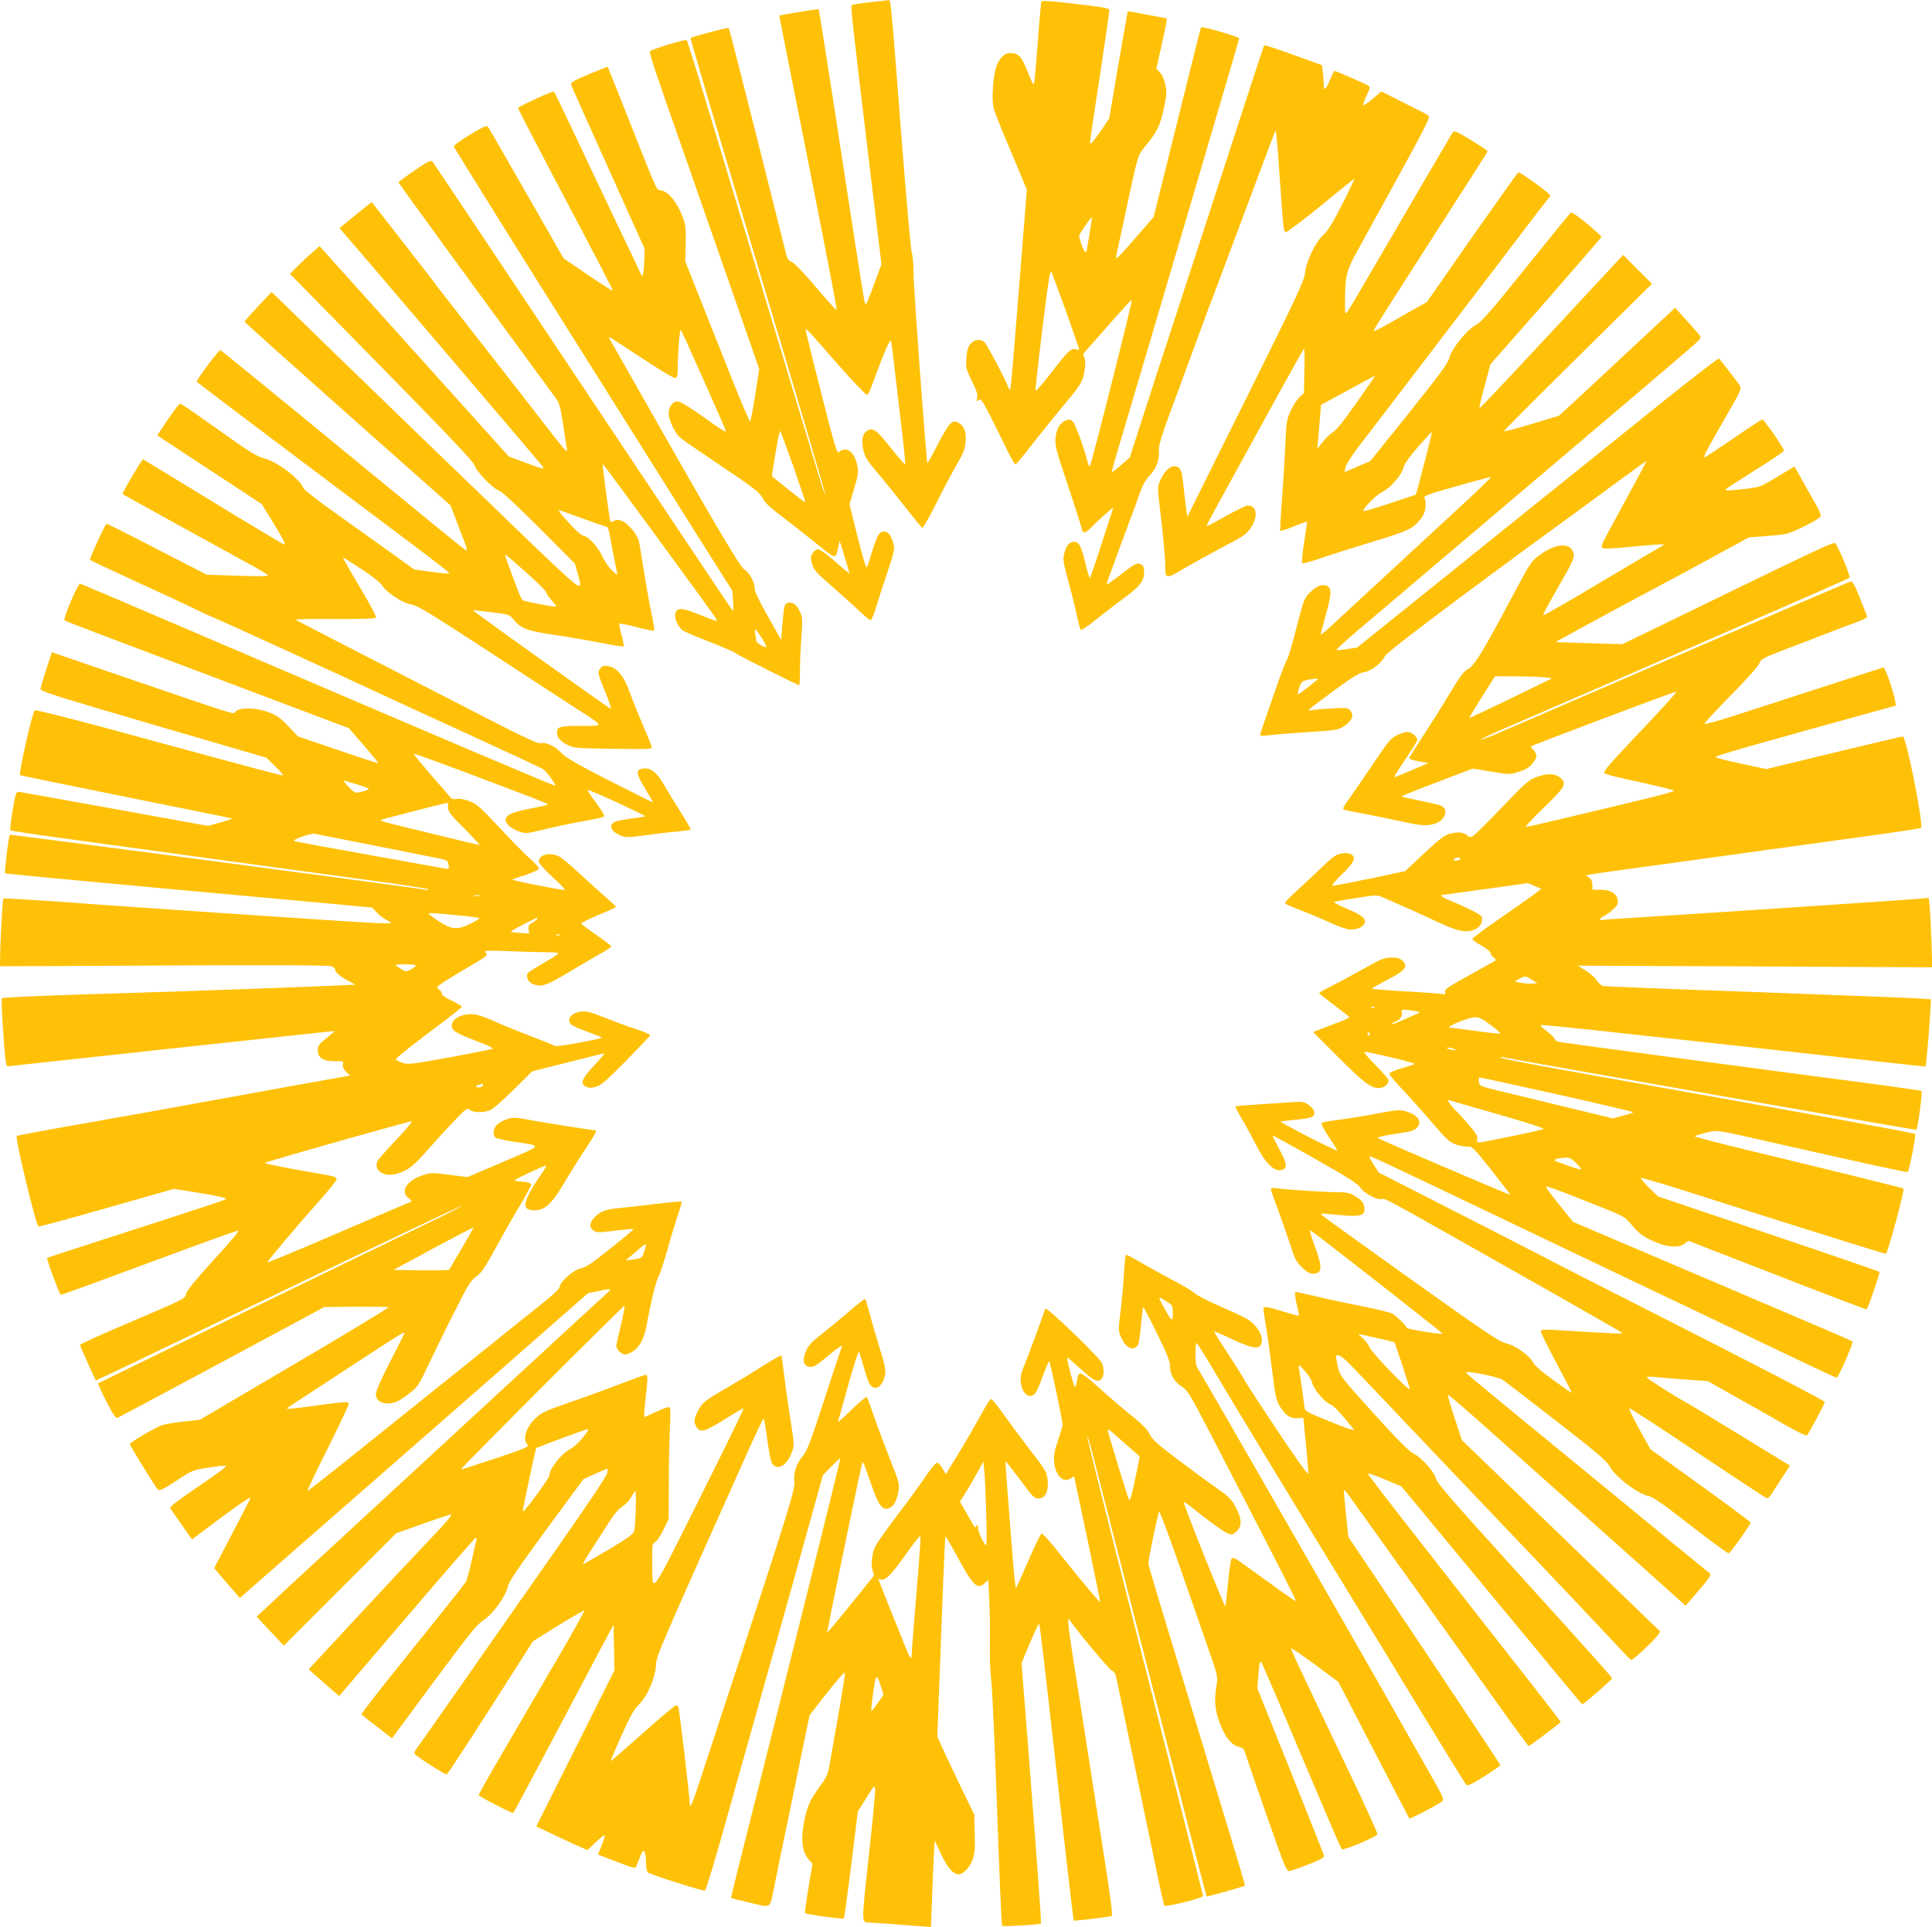 <?xml version="1.0" standalone="no"?>
<!DOCTYPE svg PUBLIC "-//W3C//DTD SVG 20010904//EN"
 "http://www.w3.org/TR/2001/REC-SVG-20010904/DTD/svg10.dtd">
<svg version="1.0" xmlns="http://www.w3.org/2000/svg"
 width="1280pt" height="1277pt" viewBox="0 0 1280 1277"
 preserveAspectRatio="xMidYMid meet">
<g transform="translate(0,1277) scale(0.1,-0.1)"
fill="#ffc107" stroke="none">
<path d="M5762 12755 c-62 -6 -115 -15 -119 -19 -8 -8 2 -100 127 -1139 l70
-579 -47 -126 c-25 -70 -50 -131 -54 -135 -11 -13 2 -93 -215 1323 -53 344
-98 627 -100 629 -2 3 -255 -38 -261 -43 -1 0 86 -437 192 -971 106 -533 191
-972 188 -975 -5 -5 -5 -6 -168 183 -60 70 -120 130 -132 133 -16 4 -26 18
-33 43 -5 20 -92 366 -193 769 -101 403 -186 735 -189 737 -5 5 -245 -59 -253
-67 -3 -3 198 -681 445 -1509 248 -827 449 -1508 447 -1513 -2 -5 -17 38 -34
95 -17 57 -155 514 -306 1014 -151 501 -341 1131 -422 1400 -81 270 -151 494
-155 499 -8 8 -226 -58 -244 -74 -7 -7 30 -120 229 -685 29 -82 152 -436 274
-785 l221 -635 -26 -170 c-15 -93 -30 -173 -34 -178 -3 -4 -59 127 -124 290
-65 164 -160 404 -212 534 l-94 237 3 118 c2 110 0 125 -26 191 -34 86 -89
152 -135 161 -37 8 -11 -48 -237 522 -64 162 -118 296 -119 297 -1 2 -57 -21
-125 -49 -93 -39 -121 -55 -118 -67 2 -9 113 -257 246 -552 l241 -536 -1 -69
c-1 -38 -4 -80 -8 -93 l-6 -24 -12 24 c-6 13 -86 182 -178 374 -92 193 -216
456 -277 585 -61 129 -114 239 -118 243 -6 6 -219 -91 -238 -108 -2 -2 88
-176 199 -387 362 -686 431 -819 427 -823 -3 -3 -76 44 -164 104 l-160 109
-245 428 c-134 235 -249 434 -255 442 -9 13 -27 5 -123 -52 -72 -44 -109 -72
-104 -79 50 -83 429 -692 678 -1087 175 -278 411 -653 525 -835 114 -181 305
-485 424 -675 l218 -345 5 -70 c4 -47 2 -67 -4 -60 -6 6 -453 674 -993 1485
-540 811 -988 1481 -995 1489 -11 11 -30 2 -119 -59 -58 -40 -106 -75 -106
-78 0 -5 457 -633 886 -1217 77 -104 150 -205 163 -223 17 -25 27 -64 42 -165
10 -72 21 -143 24 -155 3 -14 2 -22 -4 -20 -5 1 -72 84 -148 183 -76 99 -226
292 -333 428 -298 381 -357 456 -414 533 -39 51 -363 467 -392 503 -2 2 -51
-36 -109 -84 l-106 -87 24 -27 c24 -25 1288 -1509 1316 -1544 8 -10 12 -19 10
-22 -3 -2 -55 15 -116 38 l-112 42 -343 381 c-189 210 -471 523 -627 697
l-284 316 -66 -58 c-36 -33 -80 -74 -98 -93 l-32 -33 609 -620 c434 -442 610
-628 614 -648 8 -37 119 -153 160 -167 20 -6 116 -95 268 -247 l237 -238 20
-72 c20 -73 20 -73 0 -73 -13 0 -130 107 -317 287 -163 158 -490 474 -727 702
-236 228 -522 505 -635 615 -113 111 -238 232 -278 271 l-73 70 -89 -95 c-49
-52 -89 -98 -90 -101 0 -4 307 -279 682 -612 l683 -606 39 -103 c21 -57 47
-125 58 -151 10 -27 14 -47 8 -45 -12 4 -167 131 -1074 876 -303 248 -553 452
-556 452 -12 0 -161 -200 -156 -209 6 -8 230 -178 1441 -1088 127 -95 231
-177 233 -181 1 -5 -51 -1 -115 8 l-118 16 -160 115 c-88 63 -251 179 -361
258 -111 78 -206 152 -212 165 -31 68 -175 177 -266 200 -46 12 -103 48 -296
186 -132 94 -246 173 -253 175 -7 3 -42 -41 -84 -103 l-71 -107 141 -93 c78
-52 234 -154 347 -228 l205 -135 83 -136 c59 -96 78 -134 65 -131 -10 3 -223
130 -473 283 -250 153 -458 279 -462 281 -6 4 -142 -226 -136 -230 6 -5 670
-371 815 -450 79 -43 146 -82 149 -88 5 -7 -59 -8 -200 -3 l-207 7 -330 170
c-181 94 -331 169 -333 167 -18 -20 -115 -233 -109 -239 4 -5 142 -69 305
-144 164 -75 334 -154 378 -176 44 -22 104 -50 132 -61 46 -18 866 -393 1103
-504 55 -26 316 -146 580 -267 264 -121 490 -226 502 -234 23 -15 88 -103 81
-110 -4 -4 -524 217 -2273 966 -473 203 -866 370 -874 372 -15 3 -115 -232
-103 -243 4 -4 212 -84 462 -178 250 -94 672 -253 938 -354 l483 -182 99 -114
c55 -63 98 -116 96 -118 -2 -2 -122 37 -267 87 l-264 90 -65 68 c-53 55 -77
73 -130 92 -83 32 -187 34 -219 6 -22 -20 73 -50 -897 282 l-320 110 -37 -112
c-20 -61 -37 -119 -39 -130 -3 -16 85 -44 747 -238 l750 -219 57 -56 c32 -31
56 -59 54 -61 -4 -4 -157 37 -1160 310 -263 71 -482 126 -486 121 -17 -18
-108 -419 -97 -429 3 -3 319 -68 703 -145 384 -77 700 -141 701 -143 2 -2 -33
-13 -77 -26 l-81 -23 -612 111 c-337 61 -623 112 -637 114 -25 3 -25 1 -46
-122 -12 -69 -19 -128 -15 -132 3 -3 141 -25 306 -47 578 -80 1683 -231 2065
-283 212 -28 390 -56 395 -60 6 -6 0 -7 -15 -4 -74 15 -2750 369 -2755 364 -8
-7 -37 -249 -31 -255 2 -3 440 -44 973 -93 532 -49 1078 -99 1213 -111 l245
-23 30 -31 c16 -17 45 -40 63 -50 59 -35 179 -40 -1153 49 -291 20 -593 41
-670 46 -486 36 -709 50 -713 45 -5 -5 -21 -286 -21 -389 l-1 -59 1087 5 c737
4 1095 2 1110 -5 13 -6 23 -15 23 -22 0 -17 38 -49 90 -76 l45 -24 -45 -2
c-164 -9 -1157 -45 -1455 -53 -480 -14 -837 -28 -843 -35 -6 -6 14 -332 25
-410 5 -41 7 -44 32 -39 14 2 465 51 1001 109 536 58 1013 109 1060 114 47 5
86 9 87 8 1 -1 -24 -22 -55 -47 -49 -39 -57 -50 -57 -79 0 -50 37 -74 113 -73
57 1 59 0 54 -23 -3 -17 4 -31 22 -48 l26 -24 -178 -32 c-97 -17 -364 -65
-592 -107 -510 -93 -650 -118 -855 -154 -333 -58 -580 -104 -584 -107 -13 -10
127 -593 144 -600 7 -2 211 53 455 123 l443 126 174 -28 c95 -15 172 -32 170
-37 -3 -9 -23 -15 -742 -248 -242 -78 -441 -143 -443 -144 -6 -5 83 -245 91
-245 9 0 247 87 887 324 156 58 286 103 288 101 6 -6 -23 -40 -191 -226 -96
-105 -150 -174 -154 -192 -7 -34 7 -27 -425 -212 -153 -65 -278 -122 -278
-127 0 -6 98 -227 105 -236 1 -1 545 259 1209 579 664 320 1209 579 1212 577
2 -3 -85 -48 -194 -100 -706 -341 -2208 -1071 -2212 -1075 -3 -2 22 -56 54
-119 46 -89 63 -114 75 -109 9 4 321 170 693 370 l677 364 211 2 c116 0 213
-1 215 -3 4 -4 -420 -259 -685 -413 -58 -34 -208 -122 -335 -197 l-230 -136
-107 -12 c-59 -6 -125 -17 -145 -24 -47 -17 -213 -114 -213 -125 0 -10 167
-282 185 -300 12 -12 29 -5 122 56 107 71 109 71 216 88 60 9 111 14 114 12 6
-6 -61 -55 -239 -176 -84 -57 -135 -98 -131 -105 4 -6 38 -55 76 -109 l69 -98
32 24 c227 172 356 263 356 252 0 -3 -54 -110 -121 -236 l-120 -230 52 -62
c29 -34 68 -79 86 -99 l32 -37 448 392 c246 215 479 419 518 453 38 34 356
311 705 617 l635 557 69 15 c59 14 90 14 75 2 -20 -17 -1689 -1557 -2077
-1916 l-262 -244 67 -71 c36 -39 77 -82 90 -96 l23 -25 373 373 372 372 180
64 c99 35 182 62 184 60 7 -6 -29 -47 -175 -201 -83 -87 -274 -291 -424 -453
-150 -162 -289 -312 -309 -333 l-36 -39 41 -36 c23 -21 69 -60 101 -89 l60
-52 448 524 c246 289 452 525 457 525 5 0 7 -8 4 -17 -3 -10 -17 -72 -32 -138
-14 -66 -32 -130 -40 -141 -7 -12 -166 -212 -353 -444 -188 -232 -339 -426
-336 -430 3 -4 49 -42 104 -83 l98 -76 277 375 c236 318 285 379 329 408 62
39 144 152 162 223 9 37 67 122 256 379 l244 332 74 34 c41 18 78 34 83 36 4
2 5 -11 1 -30 -4 -20 -136 -217 -347 -518 -187 -267 -466 -665 -619 -885 -154
-220 -288 -411 -298 -424 -10 -13 -16 -27 -13 -32 10 -16 204 -141 214 -137 6
2 136 201 291 443 l280 439 166 104 c91 56 170 101 174 100 4 -2 -77 -147
-180 -323 -427 -730 -523 -896 -519 -901 19 -18 223 -123 229 -117 4 4 102
188 219 408 117 220 264 499 328 620 l117 219 3 -151 3 -151 -259 -518 -259
-517 121 -57 c67 -32 143 -67 169 -78 l49 -22 54 52 c30 28 57 49 60 46 3 -3
-6 -33 -20 -66 l-24 -61 101 -39 c150 -58 146 -57 156 -30 33 87 42 102 51 88
5 -8 10 -40 10 -71 0 -33 5 -61 13 -67 17 -14 364 -125 378 -120 6 2 72 220
145 483 74 264 188 669 253 900 66 231 179 634 251 895 l132 475 56 57 c31 32
57 56 59 54 4 -3 -370 -1501 -616 -2476 -61 -239 -109 -435 -107 -437 2 -2 59
-16 127 -32 144 -33 127 -44 158 104 20 103 47 232 100 485 16 80 54 260 82
400 l53 255 115 147 c64 81 117 142 119 134 2 -7 -16 -118 -38 -247 -23 -129
-49 -280 -59 -335 -16 -95 -21 -106 -71 -174 -67 -94 -85 -134 -105 -246 -20
-109 -10 -185 32 -235 l26 -30 -27 -161 c-15 -88 -25 -162 -22 -165 9 -9 251
-42 257 -35 3 4 25 165 49 357 l43 350 56 90 c52 84 56 87 59 59 2 -17 -17
-219 -43 -449 -48 -444 -48 -434 2 -435 12 0 77 -4 145 -9 68 -6 155 -12 194
-15 l72 -5 6 167 c3 92 9 221 12 287 l6 119 43 -90 c41 -89 80 -134 116 -134
31 0 77 48 94 100 13 39 16 78 13 173 l-3 122 -97 200 c-53 110 -108 227 -122
259 l-26 60 15 395 c8 218 20 515 25 660 6 146 12 267 14 269 2 2 39 -61 82
-140 104 -191 130 -214 180 -167 l22 20 7 -153 c4 -84 5 -214 3 -288 -1 -74 3
-175 9 -225 7 -49 24 -434 39 -855 15 -421 29 -768 33 -771 6 -7 250 7 257 14
5 4 -29 462 -87 1204 l-41 522 32 78 c57 136 80 186 85 181 5 -4 52 -410 165
-1427 33 -294 62 -536 64 -538 4 -4 231 24 252 31 7 3 -11 143 -53 407 -35
222 -85 548 -113 724 -27 176 -68 434 -90 574 -36 235 -41 285 -22 254 34 -54
257 -322 276 -331 18 -8 27 -23 34 -59 20 -92 191 -920 251 -1206 32 -159 62
-291 65 -295 11 -10 256 50 256 64 0 11 -99 402 -591 2334 -98 387 -178 709
-176 714 2 6 22 -62 44 -149 22 -88 149 -583 282 -1100 133 -517 292 -1133
352 -1370 61 -236 112 -431 113 -432 3 -3 248 66 254 71 2 2 -36 131 -83 287
-48 156 -102 334 -120 394 -18 61 -56 184 -83 275 -291 958 -354 1167 -354
1180 -1 23 64 334 72 343 3 4 57 -138 119 -315 62 -178 148 -425 191 -549 79
-223 79 -226 70 -285 -16 -95 -12 -155 15 -234 36 -106 83 -166 137 -177 20
-4 30 -14 37 -37 12 -39 140 -410 216 -623 43 -122 62 -163 74 -162 9 0 66 19
126 43 75 29 109 47 108 57 -2 8 -102 261 -223 563 l-220 549 6 76 c7 95 12
112 24 90 5 -9 79 -180 164 -380 84 -200 200 -472 256 -604 56 -132 105 -244
110 -249 10 -10 229 82 236 99 2 6 -77 181 -177 390 -352 737 -399 838 -395
843 3 2 74 -47 159 -109 l154 -114 233 -450 c128 -247 235 -452 237 -455 5 -5
180 86 213 110 21 15 19 19 -78 190 -55 96 -138 243 -184 325 -176 314 -1317
2302 -1342 2339 -22 33 -26 49 -26 112 0 41 3 74 8 74 4 0 59 -88 122 -195
111 -188 451 -749 898 -1480 118 -192 336 -550 484 -795 149 -245 276 -450
282 -457 8 -9 36 3 118 55 59 37 108 71 108 75 0 5 -227 347 -503 761 l-504
752 -16 154 c-9 84 -15 155 -13 157 2 2 24 -24 49 -59 63 -87 745 -1042 788
-1103 156 -222 382 -535 386 -535 9 0 213 154 213 160 0 3 -112 147 -248 321
-892 1138 -1034 1321 -1029 1325 3 3 54 -15 113 -40 l109 -46 337 -407 c186
-225 454 -549 597 -721 142 -173 261 -315 264 -315 7 -3 197 163 197 171 0 5
-51 64 -113 133 -62 68 -155 172 -207 230 -52 58 -262 290 -466 515 -267 295
-374 419 -379 442 -10 46 -92 140 -147 168 -34 17 -102 85 -268 269 -221 245
-222 246 -237 311 -8 36 -13 68 -10 71 13 12 49 -12 108 -75 35 -37 188 -197
339 -357 151 -159 415 -436 585 -615 395 -414 783 -824 858 -906 32 -35 62
-64 66 -64 11 0 148 128 171 160 l20 28 -657 635 -658 634 -48 147 c-27 81
-47 150 -44 153 3 2 106 -85 229 -195 123 -110 462 -412 753 -672 292 -260
544 -486 561 -502 l31 -29 88 102 c71 84 85 105 73 113 -8 6 -140 114 -294
240 -153 127 -441 363 -639 525 -625 512 -686 563 -682 567 11 11 214 -30 242
-49 17 -11 178 -135 358 -275 251 -194 332 -263 347 -292 37 -73 190 -190 267
-205 23 -4 109 -64 276 -195 133 -103 246 -186 250 -183 18 11 148 194 145
204 -2 6 -152 117 -333 248 l-330 237 -74 133 c-40 72 -70 135 -67 139 4 3
207 -129 452 -294 246 -164 452 -300 459 -302 7 -2 19 8 28 22 9 14 41 63 71
110 l55 84 -330 202 c-181 111 -339 207 -352 213 -70 38 -267 162 -267 170 0
5 21 6 48 3 26 -3 117 -11 202 -17 l155 -11 205 -116 c113 -63 259 -146 325
-184 66 -37 123 -64 127 -60 11 12 118 211 118 221 0 9 -433 234 -1215 631
-253 128 -557 283 -675 345 -118 61 -406 209 -640 328 l-425 217 -33 51 c-18
28 -31 53 -29 56 6 5 43 -12 1157 -545 432 -206 877 -419 990 -472 113 -54
371 -177 573 -274 203 -97 371 -176 375 -176 12 1 113 233 105 241 -4 4 -208
92 -453 196 -245 104 -659 281 -921 393 l-477 203 -92 114 c-51 63 -90 116
-87 119 6 6 71 -18 347 -128 174 -69 175 -70 224 -129 40 -48 66 -68 125 -97
96 -46 179 -55 220 -24 l27 20 75 -29 c41 -17 108 -43 149 -58 41 -16 127 -49
190 -74 472 -184 764 -296 767 -293 11 11 90 242 85 248 -4 4 -335 118 -737
253 l-730 247 -60 58 c-32 33 -57 62 -54 65 3 2 124 -33 270 -79 895 -285
1351 -427 1354 -424 15 16 126 426 116 432 -8 5 -444 113 -988 244 -222 53
-399 99 -395 103 4 3 38 14 75 23 79 19 50 24 484 -75 652 -147 845 -189 852
-185 10 7 57 244 49 252 -8 7 -598 115 -2310 420 -241 43 -438 82 -438 85 0 4
8 5 18 3 59 -13 2735 -484 2738 -481 11 10 42 252 34 257 -9 6 -222 35 -795
110 -414 54 -1570 209 -1602 215 -19 3 -33 12 -33 20 0 7 -23 31 -52 52 -31
22 -46 39 -38 41 8 1 161 -14 340 -33 179 -20 510 -56 735 -80 438 -48 667
-74 1160 -129 170 -19 311 -34 312 -33 4 5 22 206 29 323 l7 122 -84 6 c-46 3
-529 22 -1074 42 -544 19 -1000 37 -1013 40 -12 2 -31 19 -42 36 -10 17 -43
47 -72 65 l-53 34 1174 -5 1173 -6 -6 182 c-4 101 -9 204 -12 230 l-6 48 -51
-5 c-57 -6 -1809 -122 -1977 -131 -58 -3 -115 -7 -127 -10 -30 -6 -29 10 1 24
13 6 40 25 60 43 30 26 36 38 34 62 -5 45 -46 71 -113 71 l-55 0 0 33 c0 21
-7 37 -21 47 l-22 15 24 5 c13 3 92 15 174 26 83 11 312 43 510 70 370 51 633
88 1188 164 175 24 321 47 324 50 19 19 -98 606 -120 606 -7 0 -213 -49 -458
-108 l-446 -108 -169 36 c-93 19 -168 39 -167 44 2 9 211 69 986 283 l208 57
-5 31 c-15 77 -68 226 -79 222 -11 -4 -552 -179 -1004 -325 -95 -30 -176 -52
-180 -49 -4 4 73 87 170 185 104 105 182 192 191 213 14 34 22 38 193 103 98
37 228 87 288 111 61 23 138 53 173 65 34 13 62 27 62 32 0 5 -21 61 -47 124
-35 87 -51 114 -62 111 -13 -3 -1214 -520 -2323 -1000 -71 -31 -128 -52 -128
-48 0 3 69 36 153 72 615 265 2284 993 2291 1000 8 7 -62 177 -93 228 -9 14
-77 -18 -1139 -535 l-274 -133 -221 7 -222 7 120 66 c132 73 459 249 612 330
54 28 200 107 324 175 l226 123 128 10 c119 9 134 13 213 51 46 22 97 49 113
61 34 24 40 7 -78 216 l-74 132 -113 -68 c-109 -66 -116 -69 -208 -80 -114
-13 -141 -14 -134 -3 2 4 90 61 195 127 105 65 191 123 190 129 -1 19 -134
209 -144 207 -5 -1 -92 -58 -192 -127 -100 -68 -185 -124 -188 -124 -13 0 3
31 120 235 125 217 126 218 109 244 -15 22 -113 150 -135 175 -4 4 -191 -140
-415 -320 -224 -181 -596 -480 -825 -664 -229 -184 -583 -469 -787 -633 l-371
-298 -66 -10 c-37 -6 -69 -9 -71 -6 -3 3 64 63 148 135 84 71 428 362 763 647
797 676 1337 1134 1459 1241 36 31 46 46 40 57 -5 8 -44 54 -87 101 l-79 86
-180 -167 c-99 -93 -272 -254 -384 -358 l-205 -190 -180 -54 c-99 -30 -182
-52 -184 -49 -4 4 183 191 780 780 l200 198 -96 95 -95 96 -474 -510 c-261
-281 -476 -509 -478 -506 -3 3 12 69 34 147 l38 143 368 419 c202 231 368 423
368 427 0 4 -44 44 -97 88 -63 52 -100 77 -107 71 -6 -5 -139 -168 -296 -363
-233 -290 -293 -359 -332 -380 -62 -35 -161 -158 -176 -219 -9 -36 -63 -109
-267 -364 l-256 -319 -86 -37 -85 -37 6 32 c4 17 41 77 83 132 43 55 199 260
348 455 149 195 361 472 470 615 109 143 248 325 308 405 61 80 118 154 129
166 10 11 18 24 18 30 -1 12 -199 156 -210 152 -5 -2 -143 -196 -308 -431
l-298 -428 -110 -62 c-231 -132 -248 -141 -241 -123 4 10 104 169 223 354 476
740 529 824 529 830 0 4 -49 37 -110 74 -97 59 -110 65 -121 50 -12 -19 -312
-532 -539 -922 -81 -140 -154 -262 -161 -270 -12 -12 -14 -2 -13 65 1 181 8
209 86 350 468 849 483 878 466 890 -9 7 -83 45 -164 85 l-147 74 -57 -48
c-31 -27 -59 -45 -62 -42 -4 4 6 32 21 63 21 44 25 58 14 64 -19 13 -217 99
-226 99 -4 0 -18 -27 -31 -60 -27 -67 -41 -76 -41 -26 0 18 -3 54 -6 79 l-6
45 -137 50 c-168 61 -241 85 -246 81 -2 -2 -98 -294 -213 -649 -115 -355 -277
-852 -360 -1105 -83 -253 -188 -576 -234 -719 l-83 -258 -58 -50 c-32 -28 -59
-49 -61 -47 -2 2 25 99 60 214 254 855 784 2652 784 2661 0 10 -247 82 -253
73 -2 -2 -73 -286 -158 -630 l-156 -627 -118 -136 c-64 -75 -121 -136 -125
-136 -4 0 -6 8 -4 18 2 9 24 112 49 227 100 466 89 429 150 505 74 92 92 130
116 244 18 84 20 106 10 154 -7 34 -21 66 -36 82 l-24 25 28 125 c16 69 32
144 36 166 l6 42 -128 24 c-70 14 -129 24 -131 23 -1 -1 -30 -161 -63 -356
l-60 -354 -56 -82 c-31 -46 -60 -83 -65 -83 -10 0 -18 -58 57 435 36 236 65
437 65 446 0 13 -25 19 -137 33 -240 29 -308 35 -313 25 -3 -5 -14 -118 -23
-251 -10 -134 -21 -258 -24 -276 -5 -31 -7 -29 -39 49 -44 111 -62 133 -108
137 -44 4 -68 -14 -99 -73 -24 -47 -40 -223 -25 -288 5 -22 42 -117 82 -211
40 -94 88 -208 106 -253 l33 -81 -32 -404 c-18 -221 -42 -518 -53 -658 -11
-140 -22 -257 -25 -260 -3 -3 -8 1 -11 9 -18 52 -143 289 -160 304 -28 25 -70
18 -96 -16 -14 -19 -21 -47 -24 -93 -4 -60 -1 -71 37 -149 32 -65 40 -91 35
-112 -6 -25 -5 -26 8 -15 14 11 21 4 53 -55 20 -37 70 -136 111 -221 40 -85
77 -152 82 -150 5 1 60 68 121 147 62 79 158 198 214 264 80 96 103 131 114
171 15 58 17 115 4 135 -6 8 -3 20 8 31 9 9 81 91 161 182 80 91 147 164 149
162 6 -6 -271 -1104 -279 -1104 -4 0 -11 12 -14 28 -21 84 -80 250 -97 267
-15 15 -24 17 -45 10 -40 -15 -64 -54 -71 -116 -5 -49 3 -79 80 -309 47 -140
88 -270 92 -287 8 -42 23 -41 66 3 18 20 59 58 90 85 l56 48 -76 -234 c-41
-129 -78 -235 -81 -235 -3 0 -16 44 -29 98 -27 112 -42 142 -75 142 -30 0 -52
-25 -65 -77 -10 -38 -8 -57 27 -185 22 -79 47 -181 57 -228 10 -47 21 -89 25
-93 4 -5 46 22 93 61 47 38 133 104 191 147 113 82 136 113 136 181 0 23 -6
37 -20 44 -26 14 -42 5 -147 -77 -46 -35 -83 -61 -83 -57 0 4 48 136 106 293
59 157 116 311 126 341 11 30 35 70 54 88 43 43 68 108 62 164 -4 37 15 97
135 418 76 206 149 404 162 440 13 36 39 108 60 160 20 52 87 232 150 400 217
582 262 700 267 705 2 3 13 -109 22 -248 30 -427 29 -421 46 -424 8 -2 111 76
229 172 118 97 218 178 223 181 5 3 -29 -70 -76 -163 -63 -124 -95 -178 -126
-207 -55 -50 -118 -181 -124 -256 -4 -48 -53 -153 -392 -835 l-388 -780 -7 50
c-4 28 -12 97 -18 155 -11 110 -21 130 -66 130 -28 0 -69 -45 -90 -98 -16 -40
-16 -51 -1 -175 23 -189 36 -331 36 -391 0 -84 4 -84 126 -12 60 35 177 99
259 143 135 70 153 83 183 127 49 74 39 146 -21 146 -13 0 -78 -32 -146 -70
-69 -39 -126 -69 -128 -67 -2 2 59 116 135 253 75 137 221 401 322 586 102
186 187 338 190 338 3 0 4 -66 2 -147 l-3 -148 -30 -27 c-16 -15 -43 -56 -58
-90 -26 -57 -29 -76 -35 -213 -3 -82 -13 -246 -22 -363 -9 -117 -14 -215 -11
-219 3 -3 45 11 92 30 47 20 85 33 85 29 0 -4 -9 -65 -20 -136 -11 -72 -17
-133 -12 -138 4 -4 59 11 122 33 63 22 218 71 344 109 238 72 271 88 323 157
28 36 37 98 20 134 -6 13 28 25 212 77 121 34 224 62 230 62 6 0 -105 -107
-247 -237 -225 -208 -653 -603 -824 -762 -32 -29 -58 -50 -58 -46 0 5 16 66
36 138 38 138 38 172 1 186 -31 12 -68 -4 -111 -48 -35 -35 -40 -51 -86 -228
-26 -105 -55 -202 -64 -216 -14 -20 -57 -141 -168 -464 -6 -18 -9 -35 -7 -37
2 -3 38 -1 79 4 41 5 155 14 253 20 162 10 182 13 217 35 59 37 75 78 43 110
-14 15 -31 16 -127 10 -61 -3 -120 -9 -131 -12 -18 -5 -19 -4 -5 11 9 9 83 65
165 125 115 84 158 111 191 116 48 7 120 63 139 107 10 26 512 404 1229 926
65 48 206 151 312 229 107 79 194 141 194 139 0 -2 -117 -219 -266 -493 -29
-53 -36 -75 -28 -83 8 -8 62 -6 205 8 169 17 230 19 194 6 -5 -2 -185 -108
-398 -235 -213 -128 -390 -229 -393 -226 -3 3 38 80 91 172 112 193 122 217
106 251 -27 60 -116 51 -216 -21 -59 -42 -63 -48 -174 -256 -206 -387 -260
-477 -304 -502 -31 -17 -54 -48 -119 -157 -44 -74 -123 -200 -175 -279 -51
-78 -95 -148 -96 -154 -1 -7 24 -16 63 -22 l64 -11 -109 -47 c-61 -26 -113
-47 -118 -47 -4 0 29 52 73 117 44 64 80 122 80 130 0 22 -38 53 -65 53 -13 0
-45 -10 -70 -22 -41 -20 -59 -42 -160 -193 -63 -93 -135 -198 -160 -233 -32
-43 -42 -64 -33 -67 7 -3 72 -16 143 -29 72 -14 181 -36 244 -50 125 -28 169
-31 220 -13 66 23 90 91 41 117 -10 5 -73 20 -140 34 -66 13 -123 26 -125 28
-2 2 103 45 234 94 l238 91 122 -20 c118 -20 123 -20 182 -2 42 13 69 29 89
52 35 40 38 65 9 94 -11 11 -19 22 -17 23 12 9 961 367 964 363 5 -4 -108
-128 -324 -355 -112 -118 -161 -177 -154 -184 6 -6 45 -18 89 -28 43 -10 143
-32 223 -50 80 -18 148 -36 152 -39 5 -4 -99 -33 -230 -64 -130 -31 -350 -84
-489 -117 -138 -33 -257 -60 -264 -60 -8 0 46 57 119 128 145 140 156 161 106
201 -34 27 -87 27 -157 1 -48 -18 -76 -42 -227 -201 -95 -99 -181 -184 -192
-190 -15 -8 -24 -7 -36 4 -27 23 -60 26 -112 13 -41 -11 -68 -31 -175 -131
l-126 -118 -232 -49 c-128 -26 -239 -48 -248 -48 -10 0 16 32 62 77 84 81 97
113 58 133 -12 7 -37 9 -62 4 -35 -5 -58 -22 -142 -103 -55 -53 -131 -124
-170 -159 -42 -38 -66 -65 -60 -70 6 -5 55 -26 110 -47 55 -21 142 -58 194
-82 51 -23 108 -43 127 -43 44 0 81 15 93 39 17 31 -14 57 -119 101 -53 22
-88 41 -80 44 8 3 75 14 149 26 119 19 137 19 165 7 17 -8 79 -35 138 -61 59
-25 164 -73 234 -106 138 -65 195 -75 254 -45 30 16 47 53 36 81 -5 14 -104
64 -218 110 -42 17 -62 34 -40 34 4 0 132 18 286 39 l279 39 44 -19 45 -19
-63 -47 c-35 -26 -138 -98 -229 -161 -91 -62 -165 -118 -165 -124 0 -6 27 -26
60 -44 33 -19 60 -40 60 -48 0 -9 9 -22 20 -30 11 -8 18 -17 15 -19 -3 -3 -81
-47 -173 -98 -142 -78 -168 -95 -163 -111 4 -18 1 -19 -27 -14 -18 3 -128 11
-244 17 -117 7 -213 15 -213 18 0 3 38 25 84 49 138 70 160 97 115 138 -15 14
-36 19 -73 19 -45 -1 -67 -10 -177 -72 -69 -39 -165 -91 -212 -114 -48 -24
-87 -46 -87 -50 0 -3 45 -39 100 -80 55 -41 100 -77 100 -80 0 -4 -39 -21 -87
-39 -49 -18 -103 -39 -121 -46 l-32 -13 172 -172 c171 -170 210 -199 266 -199
30 0 62 26 62 51 0 7 -39 53 -87 101 -48 49 -81 88 -73 88 32 0 340 -74 333
-80 -4 -4 -42 -16 -83 -28 -41 -12 -79 -27 -84 -32 -6 -6 22 -42 73 -96 45
-47 136 -148 201 -224 107 -124 125 -140 169 -155 28 -9 63 -15 78 -13 25 3
40 -12 155 -157 69 -88 125 -161 124 -162 -3 -4 -870 368 -879 376 -5 5 47 17
115 27 99 14 127 22 145 40 38 38 8 86 -68 108 -44 14 -59 13 -201 -14 -84
-16 -198 -34 -253 -41 -55 -6 -104 -16 -109 -20 -5 -5 16 -45 47 -92 32 -46
57 -87 57 -91 0 -4 -85 36 -190 90 -104 54 -188 100 -186 102 3 2 48 7 101 12
53 4 103 14 111 21 23 19 13 51 -26 77 -33 23 -40 24 -130 17 -52 -3 -153 -10
-223 -15 -71 -4 -130 -10 -132 -12 -2 -2 19 -42 46 -88 28 -47 72 -129 99
-182 61 -119 125 -173 174 -146 26 14 19 46 -30 136 -25 46 -44 85 -42 87 2 2
128 -68 281 -154 218 -124 283 -165 302 -193 26 -38 115 -84 143 -73 16 6 47
-11 562 -302 664 -375 1016 -576 1025 -584 9 -9 -16 -8 -329 11 -208 13 -206
13 -206 -6 0 -9 47 -103 104 -210 57 -107 102 -194 99 -194 -2 0 -57 38 -121
84 -78 56 -123 96 -136 119 -24 47 -121 114 -182 127 -41 9 -147 81 -624 421
-316 226 -582 417 -590 425 -13 13 -9 15 35 10 206 -22 245 -17 245 30 0 38
-16 61 -64 89 -35 21 -56 25 -117 25 -83 0 -344 17 -401 26 -26 4 -38 2 -38
-6 0 -6 22 -71 50 -144 27 -73 63 -177 81 -232 26 -84 37 -105 74 -141 31 -31
52 -43 73 -43 64 0 66 40 9 193 -20 54 -32 97 -27 95 17 -6 880 -681 876 -685
-7 -8 -236 30 -236 38 0 11 -64 74 -93 93 -12 8 -105 31 -207 51 -102 20 -240
50 -308 66 -68 16 -125 29 -128 29 -8 0 -3 -46 11 -100 8 -30 12 -56 10 -58
-2 -2 -49 10 -103 27 -110 34 -132 37 -132 19 0 -7 9 -65 19 -128 11 -63 29
-196 41 -295 20 -163 25 -184 51 -227 38 -59 70 -80 117 -76 l37 3 17 -175
c10 -96 17 -184 15 -194 -1 -12 -81 99 -208 290 -113 170 -208 316 -211 324
-3 8 -51 85 -106 170 -56 85 -100 156 -98 157 2 2 56 -21 121 -52 154 -72 195
-72 195 1 0 44 -54 113 -110 141 -25 13 -103 49 -174 80 -72 31 -144 69 -160
83 -17 15 -83 54 -146 87 -63 33 -158 86 -210 116 -52 31 -97 54 -100 52 -4
-2 -10 -55 -13 -117 -3 -62 -13 -174 -22 -249 -17 -134 -16 -138 3 -182 25
-56 62 -83 91 -68 26 14 28 25 41 155 5 60 12 111 14 114 3 2 44 -76 92 -175
64 -131 87 -187 86 -213 -3 -53 27 -106 76 -137 40 -26 54 -48 181 -293 464
-897 583 -1130 576 -1130 -4 0 -80 52 -169 117 -88 64 -180 130 -204 147 -26
19 -46 26 -52 20 -5 -5 -16 -78 -24 -162 -8 -84 -16 -155 -18 -157 -2 -2 -66
151 -142 341 -76 190 -136 347 -133 350 2 3 29 -15 58 -39 121 -97 218 -166
242 -172 20 -5 32 -1 51 19 35 34 34 78 -5 155 -28 55 -41 69 -132 133 -56 39
-173 125 -260 191 -128 97 -163 128 -180 163 -14 30 -48 65 -110 115 -49 39
-148 123 -219 187 -139 123 -141 124 -153 50 -4 -21 -10 -38 -14 -38 -6 0 -52
171 -51 193 0 5 39 -28 87 -72 88 -81 118 -96 142 -67 16 19 17 68 2 103 -16
38 -370 379 -376 361 -36 -106 -105 -291 -132 -358 -27 -66 -34 -94 -30 -127
6 -56 31 -93 62 -93 31 0 44 21 86 137 19 51 37 93 40 93 6 0 89 -393 89 -421
0 -8 -14 -55 -31 -105 -24 -71 -29 -100 -25 -142 8 -90 60 -141 109 -109 l23
15 88 -415 c48 -229 86 -417 84 -418 -4 -4 -151 172 -275 329 -54 69 -104 124
-111 123 -8 -1 -47 -81 -88 -177 -42 -96 -79 -178 -82 -182 -4 -4 -16 99 -25
230 -10 130 -25 320 -33 421 -8 101 -13 185 -12 187 2 2 45 -53 96 -121 82
-112 95 -125 121 -125 41 0 64 36 63 99 -2 69 -10 85 -102 202 -44 57 -122
161 -172 231 -50 71 -96 128 -102 128 -6 0 -39 -53 -74 -118 -35 -64 -100
-176 -145 -249 l-81 -132 -21 37 c-11 20 -27 38 -35 39 -9 2 -37 -31 -70 -80
-30 -45 -121 -170 -202 -277 -133 -178 -147 -200 -157 -254 -8 -42 -8 -71 -1
-98 l11 -38 -127 -158 c-148 -183 -184 -225 -184 -217 0 7 175 859 211 1025
11 52 22 96 24 99 3 2 8 -7 13 -20 5 -13 26 -73 47 -133 45 -128 69 -162 108
-152 36 9 58 46 69 112 8 51 6 60 -56 216 -35 90 -83 216 -105 281 -22 65 -44
123 -47 129 -4 6 -49 -32 -102 -83 -52 -52 -93 -87 -90 -79 3 8 33 117 68 243
35 125 67 224 70 220 4 -5 17 -46 30 -93 13 -47 29 -97 36 -111 33 -66 91 -36
108 53 5 30 -2 66 -33 165 -22 71 -52 173 -66 228 -15 55 -29 103 -32 107 -2
5 -52 -34 -111 -85 -59 -51 -142 -119 -184 -152 -61 -47 -82 -71 -98 -108 -27
-62 -18 -101 26 -105 24 -2 45 10 113 68 73 61 113 87 97 62 -2 -4 -54 -159
-114 -345 -94 -287 -115 -343 -145 -377 -41 -49 -62 -114 -54 -173 6 -43 -59
-252 -388 -1252 -53 -159 -139 -423 -192 -585 -91 -282 -113 -338 -113 -294 0
42 -70 635 -76 645 -3 5 -12 9 -19 7 -8 -2 -106 -85 -219 -186 -113 -100 -207
-182 -210 -182 -2 0 29 75 70 166 58 130 83 175 117 209 57 56 109 177 113
260 3 63 -2 53 611 1422 53 117 98 213 102 213 4 0 14 -62 24 -137 10 -77 24
-147 32 -160 34 -51 97 -17 130 71 18 47 18 50 -8 219 -15 95 -34 228 -42 296
-8 68 -17 126 -19 129 -3 2 -58 -29 -123 -70 -65 -42 -174 -108 -243 -148
-144 -83 -159 -95 -188 -154 -26 -51 -27 -74 -6 -104 27 -39 52 -31 213 70 51
32 95 57 98 55 2 -3 -130 -273 -294 -601 -333 -666 -310 -635 -312 -419 -1
111 1 123 18 133 11 5 36 42 55 81 l36 72 1 241 c0 132 4 297 7 364 4 68 4
129 0 135 -4 7 -33 -2 -85 -26 -43 -20 -81 -37 -84 -37 -3 0 0 51 7 113 16
142 17 167 3 167 -6 0 -86 -29 -178 -64 -91 -35 -242 -90 -336 -122 -141 -48
-177 -65 -212 -97 -67 -61 -94 -145 -58 -180 13 -14 -11 -24 -212 -91 -125
-42 -228 -75 -229 -73 -5 5 1078 1089 1083 1084 3 -3 -7 -57 -21 -119 -15 -62
-29 -123 -32 -136 -7 -32 38 -76 69 -66 70 22 111 83 132 197 29 160 62 293
78 318 8 13 34 90 57 171 22 81 54 186 70 234 17 48 28 89 26 92 -3 2 -80 -5
-173 -16 -92 -12 -204 -24 -248 -28 -85 -7 -129 -26 -165 -71 -26 -34 -25 -59
3 -78 21 -13 36 -13 142 0 65 8 121 13 123 11 2 -2 -67 -61 -154 -129 -121
-98 -166 -127 -196 -132 -46 -8 -138 -88 -139 -121 0 -12 -45 -55 -127 -120
-70 -56 -314 -251 -542 -435 -229 -184 -461 -370 -515 -413 -55 -44 -186 -149
-291 -233 -105 -84 -194 -153 -197 -153 -4 0 56 126 133 280 77 154 140 287
140 295 0 20 -14 19 -224 -10 -99 -14 -181 -23 -184 -21 -2 3 15 16 38 31 23
14 193 126 378 247 327 214 362 236 362 225 0 -3 -43 -88 -95 -190 -60 -116
-95 -195 -95 -215 0 -37 30 -62 77 -62 46 0 77 14 144 66 55 42 63 53 126 187
37 78 114 236 172 350 91 182 110 212 145 237 33 22 57 57 124 179 45 83 118
212 162 285 44 74 80 139 80 145 0 12 -27 19 -85 23 -39 3 -39 4 69 56 60 28
111 50 114 48 2 -3 -9 -24 -26 -48 -130 -189 -142 -248 -53 -248 69 0 114 39
192 170 39 66 104 171 145 232 69 105 82 128 69 128 -19 0 -357 53 -439 69
-87 17 -104 18 -143 6 -25 -8 -56 -24 -69 -36 -26 -25 -32 -70 -11 -87 7 -6
60 -18 118 -27 198 -31 205 -17 -65 -133 l-238 -102 -120 15 c-111 15 -122 15
-175 -2 -107 -34 -154 -108 -97 -152 24 -19 25 -21 8 -28 -11 -4 -226 -96
-478 -205 -253 -109 -462 -196 -464 -193 -5 4 194 240 357 423 56 63 101 120
101 127 0 17 -9 20 -158 45 -136 23 -314 58 -319 64 -4 4 957 277 975 276 8 0
-39 -55 -103 -123 -64 -67 -121 -132 -126 -144 -23 -60 45 -104 126 -82 76 21
111 48 210 161 55 62 135 150 179 195 74 78 79 82 99 68 25 -18 81 -19 128 -4
22 7 80 57 160 136 l125 124 235 59 c129 33 238 60 243 60 4 0 -26 -36 -68
-81 -83 -89 -95 -121 -51 -141 19 -8 35 -8 65 1 32 9 73 45 198 172 86 88 158
164 160 169 2 4 -41 23 -95 41 -54 17 -147 52 -208 76 -88 36 -119 44 -153 40
-72 -8 -106 -59 -61 -91 12 -8 61 -29 110 -46 49 -18 88 -34 86 -36 -11 -11
-302 -63 -311 -55 -6 4 -73 32 -150 61 -76 29 -188 74 -248 101 -78 35 -123
49 -154 49 -83 0 -144 -43 -129 -91 8 -23 45 -43 178 -94 54 -20 95 -40 92
-44 -4 -3 -131 -29 -283 -57 -267 -48 -279 -50 -320 -35 -23 9 -41 18 -40 22
4 11 149 125 301 238 75 56 137 106 137 110 0 4 -31 22 -69 41 -43 20 -67 38
-64 45 2 7 -6 20 -18 28 -21 15 -20 16 47 60 38 24 110 67 159 96 118 70 118
70 103 89 -12 14 5 15 156 9 93 -4 204 -7 248 -7 43 0 78 -3 78 -7 -1 -5 -44
-33 -96 -63 -53 -30 -100 -60 -106 -67 -16 -20 -1 -58 27 -71 59 -27 91 -16
254 82 86 51 182 108 214 125 31 18 57 36 57 40 0 4 -45 38 -100 76 -55 38
-100 72 -100 76 0 4 52 29 115 56 63 26 115 50 115 54 0 3 -28 30 -62 60 -35
29 -115 102 -179 161 -63 59 -127 112 -143 117 -64 25 -126 5 -126 -39 0 -11
39 -54 91 -102 49 -45 86 -84 82 -85 -16 -4 -357 63 -348 69 6 3 47 18 93 32
49 17 82 33 82 41 0 8 -26 36 -57 64 -32 27 -123 120 -203 206 -128 137 -151
158 -200 176 -34 13 -66 18 -84 15 -19 -4 -33 -1 -40 8 -6 8 -64 75 -130 150
-65 75 -117 139 -114 141 2 3 152 -52 334 -120 181 -69 380 -144 441 -167 62
-24 113 -45 113 -49 0 -3 -55 -16 -121 -28 -122 -24 -159 -42 -159 -76 0 -36
81 -85 141 -85 9 0 72 13 140 30 68 16 178 39 244 50 66 12 124 25 128 30 5 4
-19 44 -53 89 -34 46 -60 84 -57 87 2 2 90 -35 195 -83 105 -49 189 -90 186
-92 -2 -2 -46 -10 -99 -16 -52 -7 -102 -18 -110 -25 -33 -27 -11 -64 52 -89
27 -11 53 -10 150 3 65 9 160 21 211 25 51 5 95 11 98 13 2 3 -26 54 -65 114
-38 60 -88 142 -111 182 -45 80 -87 114 -134 110 -56 -6 -55 -28 6 -130 31
-51 55 -94 54 -95 -1 -1 -129 63 -285 142 -219 112 -292 154 -321 185 -42 45
-102 74 -137 65 -23 -5 -105 34 -678 330 -77 40 -318 164 -535 275 -217 112
-402 207 -410 212 -9 5 97 8 253 6 156 -1 271 2 277 8 6 6 -34 82 -106 203
-63 106 -114 195 -112 196 2 2 56 -32 120 -74 71 -46 126 -90 140 -111 33 -50
137 -117 194 -126 38 -5 126 -59 497 -301 249 -163 512 -334 586 -382 203
-132 200 -120 40 -121 -141 0 -159 -5 -159 -45 0 -31 23 -58 71 -82 41 -20 62
-22 302 -25 254 -3 258 -3 254 17 -3 11 -30 76 -60 145 -29 69 -69 166 -86
216 -38 106 -84 161 -143 170 -31 5 -38 3 -53 -19 -16 -24 -15 -29 33 -147 28
-67 44 -119 38 -117 -15 6 -917 650 -913 653 1 1 56 -5 122 -13 111 -13 122
-17 142 -42 52 -65 89 -80 266 -107 92 -13 233 -37 314 -53 81 -16 151 -27
155 -25 3 2 -3 36 -14 75 -11 39 -17 73 -14 76 3 3 55 -7 115 -23 60 -16 112
-26 115 -23 3 3 -5 57 -19 120 -20 96 -36 192 -80 465 -7 44 -70 123 -111 140
-26 11 -39 12 -55 3 -11 -6 -22 -9 -24 -7 -6 5 -56 380 -52 384 3 3 727 -985
750 -1024 5 -7 7 -15 5 -17 -1 -1 -52 17 -113 42 -120 48 -150 49 -161 6 -7
-28 15 -80 46 -108 9 -8 88 -43 176 -76 87 -34 168 -69 179 -78 18 -15 408
-211 420 -211 3 0 5 46 5 103 0 56 5 156 10 222 8 107 7 124 -10 161 -20 47
-50 68 -80 59 -24 -7 -26 -19 -37 -148 l-8 -97 -87 155 c-58 101 -88 165 -88
185 0 44 -36 109 -71 128 -28 16 -248 392 -777 1327 -46 83 -94 165 -105 184
-14 23 -16 32 -6 26 8 -5 106 -69 218 -142 113 -75 209 -132 217 -129 10 4 14
22 14 59 0 101 13 268 20 260 4 -4 23 -44 43 -88 19 -44 85 -191 146 -327 61
-136 111 -252 111 -258 0 -5 -41 20 -92 56 -134 97 -209 144 -230 144 -31 0
-58 -36 -58 -78 0 -43 39 -128 73 -159 12 -12 112 -81 222 -155 271 -181 312
-213 329 -252 10 -23 46 -58 117 -111 57 -43 161 -125 232 -182 141 -115 132
-114 152 -23 l8 35 19 -60 c10 -33 25 -81 33 -108 l14 -48 -23 18 c-13 10 -56
46 -95 81 -39 34 -80 62 -91 62 -11 0 -27 -11 -36 -25 -14 -22 -15 -31 -4 -71
12 -40 27 -58 119 -138 58 -50 140 -124 182 -163 41 -40 80 -73 87 -73 6 0 22
39 37 88 14 48 48 152 75 232 41 121 48 151 41 180 -16 70 -45 99 -84 84 -17
-6 -43 -69 -72 -171 -10 -35 -21 -63 -25 -63 -4 0 -31 94 -60 209 l-52 209 31
105 c28 95 30 110 20 156 -19 88 -73 127 -119 86 -15 -13 -25 20 -121 398 -58
226 -104 414 -102 417 2 2 21 -15 41 -38 20 -22 109 -122 196 -222 88 -99 165
-179 170 -177 6 2 17 21 25 43 87 238 130 337 135 314 3 -14 14 -104 25 -200
11 -96 32 -273 46 -393 15 -121 24 -221 22 -224 -3 -2 -46 47 -96 110 -94 119
-119 137 -157 112 -30 -19 -38 -63 -24 -127 9 -44 24 -69 91 -148 45 -52 128
-156 186 -230 58 -74 109 -136 114 -138 4 -2 44 68 88 155 43 87 105 203 136
258 47 80 59 111 62 155 6 66 -7 103 -42 126 -44 28 -63 9 -139 -135 -37 -73
-70 -131 -72 -128 -7 7 -92 1165 -92 1262 0 55 -5 113 -11 128 -6 15 -38 375
-71 800 -69 892 -68 877 -83 876 -7 -1 -63 -7 -125 -14z m1457 -1532 c-11 -60
-19 -111 -19 -115 0 -5 -4 -8 -9 -8 -9 0 -41 83 -41 107 0 12 76 123 84 123 2
0 -5 -48 -15 -107z m-155 -520 c47 -133 86 -245 86 -248 0 -4 -9 -4 -20 0 -32
10 -53 -9 -161 -149 -57 -75 -106 -130 -108 -125 -2 6 18 190 45 410 40 324
51 394 60 376 6 -12 50 -131 98 -264z m2035 -442 c-8 -11 -63 -91 -124 -177
-70 -100 -122 -165 -143 -177 -18 -11 -49 -40 -69 -66 l-36 -46 7 70 c3 39 9
104 12 146 l6 76 177 96 c97 53 178 97 180 97 2 0 -3 -9 -10 -19z m-3842 -584
c44 -128 80 -233 78 -235 -2 -2 -52 36 -112 84 -59 48 -109 88 -109 88 -1 1
10 70 24 154 14 84 28 150 31 146 3 -3 43 -110 88 -237z m4192 72 c-22 -85
-46 -177 -54 -206 l-15 -51 -171 -57 c-93 -31 -173 -55 -176 -51 -10 10 88
110 125 126 50 23 127 110 139 158 7 27 38 72 98 141 49 55 90 100 91 98 2 -2
-15 -73 -37 -158z m-5591 -414 c82 -30 154 -55 160 -55 6 0 14 -17 18 -37 3
-21 17 -91 30 -157 13 -65 24 -121 24 -124 0 -3 -16 10 -36 29 -20 18 -49 61
-64 94 -28 62 -97 135 -126 135 -9 0 -44 30 -78 67 -64 69 -91 103 -82 103 3
0 72 -25 154 -55z m-360 -369 c67 -60 122 -115 122 -123 0 -7 16 -31 36 -53
20 -22 32 -40 28 -40 -27 -1 -211 35 -220 42 -7 5 -24 41 -39 81 -87 234 -86
229 -67 215 10 -7 73 -62 140 -122z m1548 -422 c20 -31 33 -58 31 -61 -9 -8
-67 27 -67 41 0 7 -3 28 -6 45 -4 17 -4 31 0 31 3 0 22 -25 42 -56z m5183
-262 l54 -7 -273 -133 c-150 -73 -274 -131 -276 -130 -1 2 37 65 84 140 l87
137 135 -1 c74 0 159 -3 189 -6z m-1500 -15 c-2 -2 -30 -24 -62 -50 -33 -26
-62 -47 -67 -47 -4 0 0 20 8 44 15 42 19 44 67 53 46 8 65 8 54 0z m-6356
-697 c43 -13 74 -26 70 -30 -4 -4 -27 -12 -50 -17 -41 -10 -42 -10 -85 35 -24
25 -36 43 -28 40 8 -3 50 -16 93 -28z m596 -137 c-3 -38 4 -50 108 -154 59
-60 104 -109 101 -109 -6 0 -555 133 -622 151 -21 6 -36 12 -33 15 4 5 423
112 440 114 5 0 7 -8 6 -17z m-479 -268 c212 -42 406 -81 431 -86 41 -9 47
-14 51 -40 4 -28 3 -29 -21 -25 -14 3 -242 44 -506 91 -264 47 -487 88 -495
92 -20 7 108 53 135 48 11 -2 193 -38 405 -80z m7184 -84 c3 -5 -5 -11 -19
-13 -26 -5 -35 6 -12 15 19 8 25 8 31 -2z m-6496 -248 c-10 -2 -26 -2 -35 0
-10 3 -2 5 17 5 19 0 27 -2 18 -5z m-150 -128 c79 -7 146 -16 149 -19 3 -2
-22 -18 -56 -35 -89 -45 -129 -42 -214 14 -37 25 -67 48 -67 50 0 7 31 6 188
-10z m532 -22 c0 -5 -14 -16 -31 -26 -26 -14 -30 -22 -27 -45 l4 -28 -56 4
c-30 2 -59 5 -65 6 -5 2 31 24 80 49 103 52 95 49 95 40z m147 -109 c-3 -3
-12 -4 -19 -1 -8 3 -5 6 6 6 11 1 17 -2 13 -5z m-952 -204 c-3 -6 -20 -17 -36
-26 -28 -14 -32 -14 -64 6 -19 12 -35 24 -35 26 0 2 32 4 71 4 44 0 68 -4 64
-10z m7394 -92 l36 -23 -35 -3 c-19 -2 -53 1 -75 6 l-40 8 30 17 c39 21 41 21
84 -5z m-1042 -184 c-3 -3 -12 -4 -19 -1 -8 3 -5 6 6 6 11 1 17 -2 13 -5z
m263 -23 c43 -7 44 -8 20 -18 -14 -6 -56 -25 -94 -42 -38 -17 -71 -29 -74 -27
-3 3 6 10 20 15 33 12 51 37 45 61 -6 22 6 24 83 11z m510 -96 c51 -38 67 -55
53 -55 -11 0 -87 9 -168 20 -81 11 -152 20 -158 20 -42 0 119 68 164 69 28 1
51 -10 109 -54z m-805 -55 c3 -5 1 -10 -4 -10 -6 0 -11 5 -11 10 0 6 2 10 4
10 3 0 8 -4 11 -10z m555 -100 c20 -6 21 -8 5 -8 -11 0 -29 3 -40 8 -25 11 1
11 35 0z m688 -302 c276 -62 502 -115 502 -118 0 -3 -30 -14 -67 -23 l-68 -18
-310 75 c-170 42 -369 90 -442 107 -127 31 -131 33 -135 61 -3 16 0 28 6 28 6
0 237 -50 514 -112z m-7118 63 c0 -13 -30 -22 -43 -14 -7 4 -2 10 13 14 14 4
26 7 28 8 1 1 2 -3 2 -8z m6732 -197 c169 -48 302 -91 295 -95 -15 -9 -401
-89 -426 -89 -14 0 -17 6 -14 24 4 18 -11 41 -66 104 -39 45 -75 84 -81 87 -5
3 -19 20 -31 37 -21 29 -22 31 -3 26 10 -3 157 -45 326 -94z m513 -324 c21
-22 35 -40 30 -40 -19 0 -175 55 -175 61 0 9 31 16 75 18 24 1 40 -8 70 -39z
m-7385 -561 c-44 -74 -81 -137 -83 -142 -1 -4 -85 -6 -186 -5 l-184 3 263 142
c145 78 265 141 267 139 1 -1 -33 -63 -77 -137z m1210 -16 c-16 -50 -17 -50
-75 -59 l-50 -7 65 56 c35 31 66 55 68 52 2 -2 -1 -21 -8 -42z m3460 -338 c38
-24 40 -28 40 -77 0 -60 -5 -58 -54 30 -48 85 -48 86 14 47z m1391 -241 c63
-14 115 -27 117 -28 5 -5 102 -300 102 -310 0 -22 -252 240 -267 277 -8 20
-29 48 -47 62 -17 14 -28 25 -25 25 4 0 57 -12 120 -26z m-427 -299 c8 -39 87
-132 120 -141 19 -4 85 -76 155 -166 9 -12 -46 6 -155 51 -160 65 -169 70
-172 97 -3 35 -31 229 -37 264 -4 21 1 18 39 -24 25 -28 47 -63 50 -81z
m-4800 -317 c-25 -42 -83 -102 -113 -118 -60 -31 -141 -132 -141 -176 0 -19
-169 -249 -177 -240 -3 3 86 419 90 421 24 11 326 123 335 124 8 1 10 -4 6
-11z m3536 -63 c25 -22 62 -55 83 -73 l38 -33 -15 -77 c-37 -182 -49 -224 -56
-211 -10 19 -140 446 -140 460 0 13 11 5 90 -66z m-896 -485 c5 -160 3 -221
-4 -210 -27 38 -50 92 -50 117 0 21 -3 24 -10 13 -11 -18 -6 -23 -63 77 l-47
82 33 53 c19 29 54 89 78 133 l44 80 6 -60 c4 -33 9 -161 13 -285z m-2322 33
c-2 -65 -6 -131 -10 -146 -6 -23 -36 -45 -172 -127 -91 -54 -167 -97 -168 -95
-2 2 25 48 60 102 35 54 86 133 113 177 31 49 64 88 87 102 21 13 48 42 60 64
13 22 25 40 28 40 3 0 4 -53 2 -117z m1874 -385 c-9 -106 -23 -276 -31 -378
-8 -101 -15 -196 -15 -209 0 -33 -12 -18 -39 49 -63 155 -181 450 -181 454 0
2 8 2 18 -1 29 -7 71 36 167 172 49 70 91 122 93 117 2 -6 -4 -98 -12 -204z
m-250 -793 l18 -55 -39 -55 c-21 -31 -39 -54 -42 -52 -2 2 1 39 7 83 22 166
27 173 56 79z"/>
</g>
</svg>
